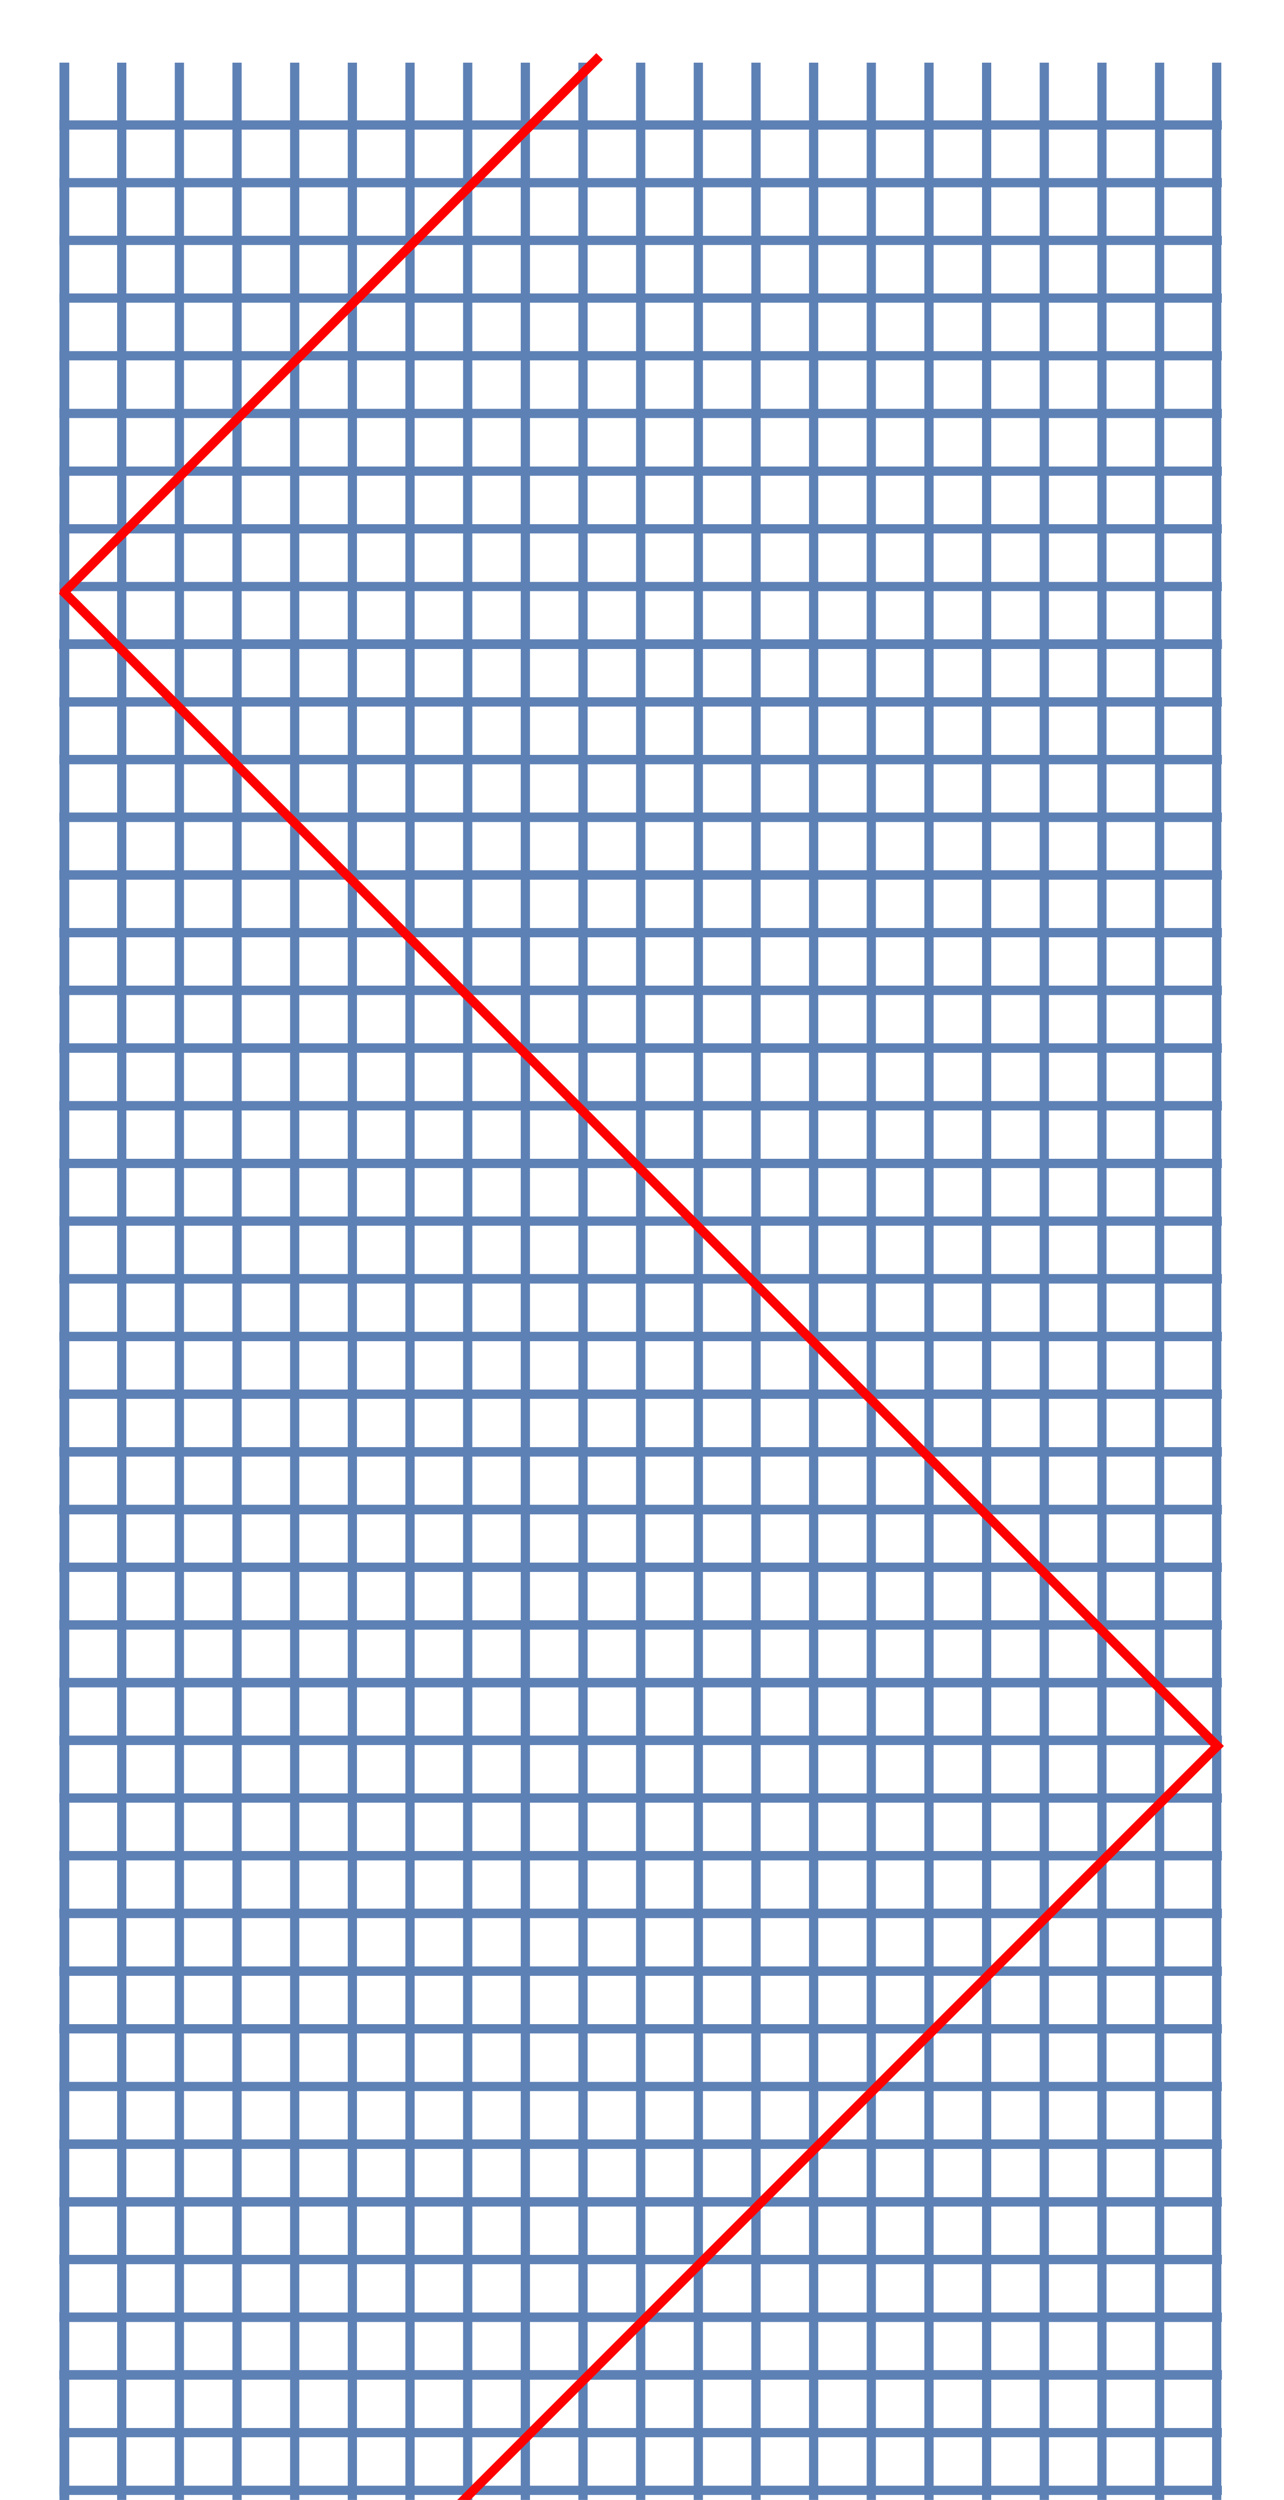<?xml version="1.0"?>
 <svg xmlns:dc="http://purl.org/dc/elements/1.1/" xmlns:cc="http://creativecommons.org/ns#" xmlns:rdf="http://www.w3.org/1999/02/22-rdf-syntax-ns#" xmlns:svg="http://www.w3.org/2000/svg" xmlns="http://www.w3.org/2000/svg" xmlns:sodipodi="http://sodipodi.sourceforge.net/DTD/sodipodi-0.dtd" xmlns:inkscape="http://www.inkscape.org/namespaces/inkscape" width="222" height="432" viewBox="0 0 222 432" version="1.2" id="svg203" sodipodi:docname="flat.svg" inkscape:export-filename="/home/marek/Projects/Talks/APS/rugeiro/flat.pdf.png" inkscape:export-xdpi="160.66" inkscape:export-ydpi="160.66" inkscape:version="0.92.3 (2405546, 2018-03-11)">  <defs id="defs207"></defs> <sodipodi:namedview pagecolor="#ffffff" bordercolor="#666666" borderopacity="1" objecttolerance="10" gridtolerance="10" guidetolerance="10" inkscape:pageopacity="0" inkscape:pageshadow="2" inkscape:window-width="794" inkscape:window-height="480" id="namedview205" showgrid="false" inkscape:zoom="0.40972222" inkscape:cx="148" inkscape:cy="288" inkscape:window-x="0" inkscape:window-y="34" inkscape:window-maximized="0" inkscape:current-layer="svg203"></sodipodi:namedview> <g id="surface531"> <path style="fill:none;stroke-width:1.6;stroke-linecap:square;stroke-linejoin:miter;stroke:rgb(36.839%,50.677%,70.978%);stroke-opacity:1;stroke-miterlimit:3.25;" d="M 11.078 21.602 L 210.461 21.602 " transform="matrix(1,0,0,-1,0,432)" id="path2"></path> <path style="fill:none;stroke-width:1.6;stroke-linecap:square;stroke-linejoin:miter;stroke:rgb(36.839%,50.677%,70.978%);stroke-opacity:1;stroke-miterlimit:3.25;" d="M 11.078 230.953 L 210.461 230.953 " transform="matrix(1,0,0,-1,0,432)" id="path4"></path> <path style="fill:none;stroke-width:1.6;stroke-linecap:square;stroke-linejoin:miter;stroke:rgb(36.839%,50.677%,70.978%);stroke-opacity:1;stroke-miterlimit:3.25;" d="M 11.078 240.922 L 210.461 240.922 " transform="matrix(1,0,0,-1,0,432)" id="path6"></path> <path style="fill:none;stroke-width:1.6;stroke-linecap:square;stroke-linejoin:miter;stroke:rgb(36.839%,50.677%,70.978%);stroke-opacity:1;stroke-miterlimit:3.25;" d="M 11.078 250.891 L 210.461 250.891 " transform="matrix(1,0,0,-1,0,432)" id="path8"></path> <path style="fill:none;stroke-width:1.6;stroke-linecap:square;stroke-linejoin:miter;stroke:rgb(36.839%,50.677%,70.978%);stroke-opacity:1;stroke-miterlimit:3.25;" d="M 11.078 260.863 L 210.461 260.863 " transform="matrix(1,0,0,-1,0,432)" id="path10"></path> <path style="fill:none;stroke-width:1.6;stroke-linecap:square;stroke-linejoin:miter;stroke:rgb(36.839%,50.677%,70.978%);stroke-opacity:1;stroke-miterlimit:3.25;" d="M 11.078 270.832 L 210.461 270.832 " transform="matrix(1,0,0,-1,0,432)" id="path12"></path> <path style="fill:none;stroke-width:1.6;stroke-linecap:square;stroke-linejoin:miter;stroke:rgb(36.839%,50.677%,70.978%);stroke-opacity:1;stroke-miterlimit:3.25;" d="M 11.078 280.801 L 210.461 280.801 " transform="matrix(1,0,0,-1,0,432)" id="path14"></path> <path style="fill:none;stroke-width:1.6;stroke-linecap:square;stroke-linejoin:miter;stroke:rgb(36.839%,50.677%,70.978%);stroke-opacity:1;stroke-miterlimit:3.25;" d="M 11.078 290.77 L 210.461 290.77 " transform="matrix(1,0,0,-1,0,432)" id="path16"></path> <path style="fill:none;stroke-width:1.6;stroke-linecap:square;stroke-linejoin:miter;stroke:rgb(36.839%,50.677%,70.978%);stroke-opacity:1;stroke-miterlimit:3.25;" d="M 11.078 300.738 L 210.461 300.738 " transform="matrix(1,0,0,-1,0,432)" id="path18"></path> <path style="fill:none;stroke-width:1.6;stroke-linecap:square;stroke-linejoin:miter;stroke:rgb(36.839%,50.677%,70.978%);stroke-opacity:1;stroke-miterlimit:3.25;" d="M 11.078 310.707 L 210.461 310.707 " transform="matrix(1,0,0,-1,0,432)" id="path20"></path> <path style="fill:none;stroke-width:1.6;stroke-linecap:square;stroke-linejoin:miter;stroke:rgb(36.839%,50.677%,70.978%);stroke-opacity:1;stroke-miterlimit:3.25;" d="M 11.078 320.676 L 210.461 320.676 " transform="matrix(1,0,0,-1,0,432)" id="path22"></path> <path style="fill:none;stroke-width:1.6;stroke-linecap:square;stroke-linejoin:miter;stroke:rgb(36.839%,50.677%,70.978%);stroke-opacity:1;stroke-miterlimit:3.25;" d="M 11.078 330.645 L 210.461 330.645 " transform="matrix(1,0,0,-1,0,432)" id="path24"></path> <path style="fill:none;stroke-width:1.6;stroke-linecap:square;stroke-linejoin:miter;stroke:rgb(36.839%,50.677%,70.978%);stroke-opacity:1;stroke-miterlimit:3.25;" d="M 11.078 340.617 L 210.461 340.617 " transform="matrix(1,0,0,-1,0,432)" id="path26"></path> <path style="fill:none;stroke-width:1.6;stroke-linecap:square;stroke-linejoin:miter;stroke:rgb(36.839%,50.677%,70.978%);stroke-opacity:1;stroke-miterlimit:3.25;" d="M 11.078 350.586 L 210.461 350.586 " transform="matrix(1,0,0,-1,0,432)" id="path28"></path> <path style="fill:none;stroke-width:1.6;stroke-linecap:square;stroke-linejoin:miter;stroke:rgb(36.839%,50.677%,70.978%);stroke-opacity:1;stroke-miterlimit:3.25;" d="M 11.078 360.555 L 210.461 360.555 " transform="matrix(1,0,0,-1,0,432)" id="path30"></path> <path style="fill:none;stroke-width:1.6;stroke-linecap:square;stroke-linejoin:miter;stroke:rgb(36.839%,50.677%,70.978%);stroke-opacity:1;stroke-miterlimit:3.25;" d="M 11.078 370.523 L 210.461 370.523 " transform="matrix(1,0,0,-1,0,432)" id="path32"></path> <path style="fill:none;stroke-width:1.6;stroke-linecap:square;stroke-linejoin:miter;stroke:rgb(36.839%,50.677%,70.978%);stroke-opacity:1;stroke-miterlimit:3.25;" d="M 11.078 380.492 L 210.461 380.492 " transform="matrix(1,0,0,-1,0,432)" id="path34"></path> <path style="fill:none;stroke-width:1.6;stroke-linecap:square;stroke-linejoin:miter;stroke:rgb(36.839%,50.677%,70.978%);stroke-opacity:1;stroke-miterlimit:3.25;" d="M 11.078 390.461 L 210.461 390.461 " transform="matrix(1,0,0,-1,0,432)" id="path36"></path> <path style="fill:none;stroke-width:1.6;stroke-linecap:square;stroke-linejoin:miter;stroke:rgb(36.839%,50.677%,70.978%);stroke-opacity:1;stroke-miterlimit:3.25;" d="M 11.078 400.43 L 210.461 400.43 " transform="matrix(1,0,0,-1,0,432)" id="path38"></path> <path style="fill:none;stroke-width:1.6;stroke-linecap:square;stroke-linejoin:miter;stroke:rgb(36.839%,50.677%,70.978%);stroke-opacity:1;stroke-miterlimit:3.25;" d="M 11.078 410.398 L 210.461 410.398 " transform="matrix(1,0,0,-1,0,432)" id="path40"></path> <path style="fill:none;stroke-width:1.6;stroke-linecap:square;stroke-linejoin:miter;stroke:rgb(36.839%,50.677%,70.978%);stroke-opacity:1;stroke-miterlimit:3.25;" d="M 11.078 320.676 L 210.461 320.676 " transform="matrix(1,0,0,-1,0,432)" id="path42"></path> <path style="fill:none;stroke-width:1.6;stroke-linecap:square;stroke-linejoin:miter;stroke:rgb(36.839%,50.677%,70.978%);stroke-opacity:1;stroke-miterlimit:3.25;" d="M 11.078 -81.266 L 11.078 420.371 " transform="matrix(1,0,0,-1,0,432)" id="path44"></path> <path style="fill:none;stroke-width:1.6;stroke-linecap:square;stroke-linejoin:miter;stroke:rgb(36.839%,50.677%,70.978%);stroke-opacity:1;stroke-miterlimit:3.25;" d="M 11.176 -81.266 L 11.176 420.371 " transform="matrix(1,0,0,-1,0,432)" id="path46"></path> <path style="fill:none;stroke-width:1.6;stroke-linecap:square;stroke-linejoin:miter;stroke:rgb(36.839%,50.677%,70.978%);stroke-opacity:1;stroke-miterlimit:3.25;" d="M 21.047 -81.266 L 21.047 420.371 " transform="matrix(1,0,0,-1,0,432)" id="path48"></path> <path style="fill:none;stroke-width:1.6;stroke-linecap:square;stroke-linejoin:miter;stroke:rgb(36.839%,50.677%,70.978%);stroke-opacity:1;stroke-miterlimit:3.25;" d="M 31.016 -81.266 L 31.016 420.371 " transform="matrix(1,0,0,-1,0,432)" id="path50"></path> <path style="fill:none;stroke-width:1.6;stroke-linecap:square;stroke-linejoin:miter;stroke:rgb(36.839%,50.677%,70.978%);stroke-opacity:1;stroke-miterlimit:3.25;" d="M 40.984 -81.266 L 40.984 420.371 " transform="matrix(1,0,0,-1,0,432)" id="path52"></path> <path style="fill:none;stroke-width:1.6;stroke-linecap:square;stroke-linejoin:miter;stroke:rgb(36.839%,50.677%,70.978%);stroke-opacity:1;stroke-miterlimit:3.25;" d="M 50.953 -81.266 L 50.953 420.371 " transform="matrix(1,0,0,-1,0,432)" id="path54"></path> <path style="fill:none;stroke-width:1.6;stroke-linecap:square;stroke-linejoin:miter;stroke:rgb(36.839%,50.677%,70.978%);stroke-opacity:1;stroke-miterlimit:3.25;" d="M 60.922 -81.266 L 60.922 420.371 " transform="matrix(1,0,0,-1,0,432)" id="path56"></path> <path style="fill:none;stroke-width:1.6;stroke-linecap:square;stroke-linejoin:miter;stroke:rgb(36.839%,50.677%,70.978%);stroke-opacity:1;stroke-miterlimit:3.25;" d="M 70.891 -81.266 L 70.891 420.371 " transform="matrix(1,0,0,-1,0,432)" id="path58"></path> <path style="fill:none;stroke-width:1.6;stroke-linecap:square;stroke-linejoin:miter;stroke:rgb(36.839%,50.677%,70.978%);stroke-opacity:1;stroke-miterlimit:3.25;" d="M 80.863 -81.266 L 80.863 420.371 " transform="matrix(1,0,0,-1,0,432)" id="path60"></path> <path style="fill:none;stroke-width:1.6;stroke-linecap:square;stroke-linejoin:miter;stroke:rgb(36.839%,50.677%,70.978%);stroke-opacity:1;stroke-miterlimit:3.25;" d="M 90.832 -81.266 L 90.832 420.371 " transform="matrix(1,0,0,-1,0,432)" id="path62"></path> <path style="fill:none;stroke-width:1.6;stroke-linecap:square;stroke-linejoin:miter;stroke:rgb(36.839%,50.677%,70.978%);stroke-opacity:1;stroke-miterlimit:3.25;" d="M 100.801 -81.266 L 100.801 420.371 " transform="matrix(1,0,0,-1,0,432)" id="path64"></path> <path style="fill:none;stroke-width:1.6;stroke-linecap:square;stroke-linejoin:miter;stroke:rgb(36.839%,50.677%,70.978%);stroke-opacity:1;stroke-miterlimit:3.25;" d="M 110.77 -81.266 L 110.77 420.371 " transform="matrix(1,0,0,-1,0,432)" id="path66"></path> <path style="fill:none;stroke-width:1.6;stroke-linecap:square;stroke-linejoin:miter;stroke:rgb(36.839%,50.677%,70.978%);stroke-opacity:1;stroke-miterlimit:3.25;" d="M 120.738 -81.266 L 120.738 420.371 " transform="matrix(1,0,0,-1,0,432)" id="path68"></path> <path style="fill:none;stroke-width:1.6;stroke-linecap:square;stroke-linejoin:miter;stroke:rgb(36.839%,50.677%,70.978%);stroke-opacity:1;stroke-miterlimit:3.25;" d="M 130.707 -81.266 L 130.707 420.371 " transform="matrix(1,0,0,-1,0,432)" id="path70"></path> <path style="fill:none;stroke-width:1.6;stroke-linecap:square;stroke-linejoin:miter;stroke:rgb(36.839%,50.677%,70.978%);stroke-opacity:1;stroke-miterlimit:3.25;" d="M 140.676 -81.266 L 140.676 420.371 " transform="matrix(1,0,0,-1,0,432)" id="path72"></path> <path style="fill:none;stroke-width:1.6;stroke-linecap:square;stroke-linejoin:miter;stroke:rgb(36.839%,50.677%,70.978%);stroke-opacity:1;stroke-miterlimit:3.25;" d="M 150.645 -81.266 L 150.645 420.371 " transform="matrix(1,0,0,-1,0,432)" id="path74"></path> <path style="fill:none;stroke-width:1.6;stroke-linecap:square;stroke-linejoin:miter;stroke:rgb(36.839%,50.677%,70.978%);stroke-opacity:1;stroke-miterlimit:3.25;" d="M 160.617 -81.266 L 160.617 420.371 " transform="matrix(1,0,0,-1,0,432)" id="path76"></path> <path style="fill:none;stroke-width:1.6;stroke-linecap:square;stroke-linejoin:miter;stroke:rgb(36.839%,50.677%,70.978%);stroke-opacity:1;stroke-miterlimit:3.25;" d="M 170.586 -81.266 L 170.586 420.371 " transform="matrix(1,0,0,-1,0,432)" id="path78"></path> <path style="fill:none;stroke-width:1.6;stroke-linecap:square;stroke-linejoin:miter;stroke:rgb(36.839%,50.677%,70.978%);stroke-opacity:1;stroke-miterlimit:3.25;" d="M 180.555 -81.266 L 180.555 420.371 " transform="matrix(1,0,0,-1,0,432)" id="path80"></path> <path style="fill:none;stroke-width:1.6;stroke-linecap:square;stroke-linejoin:miter;stroke:rgb(36.839%,50.677%,70.978%);stroke-opacity:1;stroke-miterlimit:3.25;" d="M 190.523 -81.266 L 190.523 420.371 " transform="matrix(1,0,0,-1,0,432)" id="path82"></path> <path style="fill:none;stroke-width:1.6;stroke-linecap:square;stroke-linejoin:miter;stroke:rgb(36.839%,50.677%,70.978%);stroke-opacity:1;stroke-miterlimit:3.25;" d="M 200.492 -81.266 L 200.492 420.371 " transform="matrix(1,0,0,-1,0,432)" id="path84"></path> <path style="fill:none;stroke-width:1.6;stroke-linecap:square;stroke-linejoin:miter;stroke:rgb(36.839%,50.677%,70.978%);stroke-opacity:1;stroke-miterlimit:3.25;" d="M 210.363 -81.266 L 210.363 420.371 " transform="matrix(1,0,0,-1,0,432)" id="path86"></path> <path style="fill:none;stroke-width:1.6;stroke-linecap:square;stroke-linejoin:miter;stroke:rgb(36.839%,50.677%,70.978%);stroke-opacity:1;stroke-miterlimit:3.25;" d="M 11.078 121.293 L 210.461 121.293 " transform="matrix(1,0,0,-1,0,432)" id="path88"></path> <path style="fill:none;stroke-width:1.6;stroke-linecap:square;stroke-linejoin:miter;stroke:rgb(36.839%,50.677%,70.978%);stroke-opacity:1;stroke-miterlimit:3.25;" d="M 11.078 131.262 L 210.461 131.262 " transform="matrix(1,0,0,-1,0,432)" id="path90"></path> <path style="fill:none;stroke-width:1.6;stroke-linecap:square;stroke-linejoin:miter;stroke:rgb(36.839%,50.677%,70.978%);stroke-opacity:1;stroke-miterlimit:3.25;" d="M 11.078 141.23 L 210.461 141.23 " transform="matrix(1,0,0,-1,0,432)" id="path92"></path> <path style="fill:none;stroke-width:1.6;stroke-linecap:square;stroke-linejoin:miter;stroke:rgb(36.839%,50.677%,70.978%);stroke-opacity:1;stroke-miterlimit:3.25;" d="M 11.078 151.199 L 210.461 151.199 " transform="matrix(1,0,0,-1,0,432)" id="path94"></path> <path style="fill:none;stroke-width:1.6;stroke-linecap:square;stroke-linejoin:miter;stroke:rgb(36.839%,50.677%,70.978%);stroke-opacity:1;stroke-miterlimit:3.25;" d="M 11.078 161.168 L 210.461 161.168 " transform="matrix(1,0,0,-1,0,432)" id="path96"></path> <path style="fill:none;stroke-width:1.6;stroke-linecap:square;stroke-linejoin:miter;stroke:rgb(36.839%,50.677%,70.978%);stroke-opacity:1;stroke-miterlimit:3.25;" d="M 11.078 171.137 L 210.461 171.137 " transform="matrix(1,0,0,-1,0,432)" id="path98"></path> <path style="fill:none;stroke-width:1.6;stroke-linecap:square;stroke-linejoin:miter;stroke:rgb(36.839%,50.677%,70.978%);stroke-opacity:1;stroke-miterlimit:3.25;" d="M 11.078 181.109 L 210.461 181.109 " transform="matrix(1,0,0,-1,0,432)" id="path100"></path> <path style="fill:none;stroke-width:1.6;stroke-linecap:square;stroke-linejoin:miter;stroke:rgb(36.839%,50.677%,70.978%);stroke-opacity:1;stroke-miterlimit:3.25;" d="M 11.078 191.078 L 210.461 191.078 " transform="matrix(1,0,0,-1,0,432)" id="path102"></path> <path style="fill:none;stroke-width:1.6;stroke-linecap:square;stroke-linejoin:miter;stroke:rgb(36.839%,50.677%,70.978%);stroke-opacity:1;stroke-miterlimit:3.25;" d="M 11.078 201.047 L 210.461 201.047 " transform="matrix(1,0,0,-1,0,432)" id="path104"></path> <path style="fill:none;stroke-width:1.6;stroke-linecap:square;stroke-linejoin:miter;stroke:rgb(36.839%,50.677%,70.978%);stroke-opacity:1;stroke-miterlimit:3.25;" d="M 11.078 211.016 L 210.461 211.016 " transform="matrix(1,0,0,-1,0,432)" id="path106"></path> <path style="fill:none;stroke-width:1.6;stroke-linecap:square;stroke-linejoin:miter;stroke:rgb(36.839%,50.677%,70.978%);stroke-opacity:1;stroke-miterlimit:3.25;" d="M 11.078 220.984 L 210.461 220.984 " transform="matrix(1,0,0,-1,0,432)" id="path108"></path> <path style="fill:none;stroke-width:1.6;stroke-linecap:square;stroke-linejoin:miter;stroke:rgb(36.839%,50.677%,70.978%);stroke-opacity:1;stroke-miterlimit:3.25;" d="M 11.078 230.953 L 210.461 230.953 " transform="matrix(1,0,0,-1,0,432)" id="path110"></path> <path style="fill:none;stroke-width:1.6;stroke-linecap:square;stroke-linejoin:miter;stroke:rgb(36.839%,50.677%,70.978%);stroke-opacity:1;stroke-miterlimit:3.25;" d="M 11.078 240.922 L 210.461 240.922 " transform="matrix(1,0,0,-1,0,432)" id="path112"></path> <path style="fill:none;stroke-width:1.6;stroke-linecap:square;stroke-linejoin:miter;stroke:rgb(36.839%,50.677%,70.978%);stroke-opacity:1;stroke-miterlimit:3.25;" d="M 11.078 250.891 L 210.461 250.891 " transform="matrix(1,0,0,-1,0,432)" id="path114"></path> <path style="fill:none;stroke-width:1.6;stroke-linecap:square;stroke-linejoin:miter;stroke:rgb(36.839%,50.677%,70.978%);stroke-opacity:1;stroke-miterlimit:3.25;" d="M 11.078 260.863 L 210.461 260.863 " transform="matrix(1,0,0,-1,0,432)" id="path116"></path> <path style="fill:none;stroke-width:1.6;stroke-linecap:square;stroke-linejoin:miter;stroke:rgb(36.839%,50.677%,70.978%);stroke-opacity:1;stroke-miterlimit:3.25;" d="M 11.078 270.832 L 210.461 270.832 " transform="matrix(1,0,0,-1,0,432)" id="path118"></path> <path style="fill:none;stroke-width:1.6;stroke-linecap:square;stroke-linejoin:miter;stroke:rgb(36.839%,50.677%,70.978%);stroke-opacity:1;stroke-miterlimit:3.25;" d="M 11.078 280.801 L 210.461 280.801 " transform="matrix(1,0,0,-1,0,432)" id="path120"></path> <path style="fill:none;stroke-width:1.6;stroke-linecap:square;stroke-linejoin:miter;stroke:rgb(36.839%,50.677%,70.978%);stroke-opacity:1;stroke-miterlimit:3.25;" d="M 11.078 290.77 L 210.461 290.77 " transform="matrix(1,0,0,-1,0,432)" id="path122"></path> <path style="fill:none;stroke-width:1.6;stroke-linecap:square;stroke-linejoin:miter;stroke:rgb(36.839%,50.677%,70.978%);stroke-opacity:1;stroke-miterlimit:3.25;" d="M 11.078 300.738 L 210.461 300.738 " transform="matrix(1,0,0,-1,0,432)" id="path124"></path> <path style="fill:none;stroke-width:1.6;stroke-linecap:square;stroke-linejoin:miter;stroke:rgb(36.839%,50.677%,70.978%);stroke-opacity:1;stroke-miterlimit:3.25;" d="M 11.078 310.707 L 210.461 310.707 " transform="matrix(1,0,0,-1,0,432)" id="path126"></path> <path style="fill:none;stroke-width:1.6;stroke-linecap:square;stroke-linejoin:miter;stroke:rgb(36.839%,50.677%,70.978%);stroke-opacity:1;stroke-miterlimit:3.25;" d="M 11.078 320.676 L 210.461 320.676 " transform="matrix(1,0,0,-1,0,432)" id="path128"></path> <path style="fill:none;stroke-width:1.6;stroke-linecap:square;stroke-linejoin:miter;stroke:rgb(36.839%,50.677%,70.978%);stroke-opacity:1;stroke-miterlimit:3.25;" d="M 11.078 21.602 L 210.461 21.602 " transform="matrix(1,0,0,-1,0,432)" id="path130"></path> <path style="fill:none;stroke-width:1.6;stroke-linecap:square;stroke-linejoin:miter;stroke:rgb(36.839%,50.677%,70.978%);stroke-opacity:1;stroke-miterlimit:3.25;" d="M 11.078 31.57 L 210.461 31.57 " transform="matrix(1,0,0,-1,0,432)" id="path132"></path> <path style="fill:none;stroke-width:1.6;stroke-linecap:square;stroke-linejoin:miter;stroke:rgb(36.839%,50.677%,70.978%);stroke-opacity:1;stroke-miterlimit:3.25;" d="M 11.078 41.539 L 210.461 41.539 " transform="matrix(1,0,0,-1,0,432)" id="path134"></path> <path style="fill:none;stroke-width:1.6;stroke-linecap:square;stroke-linejoin:miter;stroke:rgb(36.839%,50.677%,70.978%);stroke-opacity:1;stroke-miterlimit:3.25;" d="M 11.078 51.508 L 210.461 51.508 " transform="matrix(1,0,0,-1,0,432)" id="path136"></path> <path style="fill:none;stroke-width:1.6;stroke-linecap:square;stroke-linejoin:miter;stroke:rgb(36.839%,50.677%,70.978%);stroke-opacity:1;stroke-miterlimit:3.25;" d="M 11.078 61.477 L 210.461 61.477 " transform="matrix(1,0,0,-1,0,432)" id="path138"></path> <path style="fill:none;stroke-width:1.6;stroke-linecap:square;stroke-linejoin:miter;stroke:rgb(36.839%,50.677%,70.978%);stroke-opacity:1;stroke-miterlimit:3.25;" d="M 11.078 71.445 L 210.461 71.445 " transform="matrix(1,0,0,-1,0,432)" id="path140"></path> <path style="fill:none;stroke-width:1.6;stroke-linecap:square;stroke-linejoin:miter;stroke:rgb(36.839%,50.677%,70.978%);stroke-opacity:1;stroke-miterlimit:3.25;" d="M 11.078 81.414 L 210.461 81.414 " transform="matrix(1,0,0,-1,0,432)" id="path142"></path> <path style="fill:none;stroke-width:1.6;stroke-linecap:square;stroke-linejoin:miter;stroke:rgb(36.839%,50.677%,70.978%);stroke-opacity:1;stroke-miterlimit:3.25;" d="M 11.078 91.383 L 210.461 91.383 " transform="matrix(1,0,0,-1,0,432)" id="path144"></path> <path style="fill:none;stroke-width:1.6;stroke-linecap:square;stroke-linejoin:miter;stroke:rgb(36.839%,50.677%,70.978%);stroke-opacity:1;stroke-miterlimit:3.25;" d="M 11.078 101.355 L 210.461 101.355 " transform="matrix(1,0,0,-1,0,432)" id="path146"></path> <path style="fill:none;stroke-width:1.6;stroke-linecap:square;stroke-linejoin:miter;stroke:rgb(36.839%,50.677%,70.978%);stroke-opacity:1;stroke-miterlimit:3.25;" d="M 11.078 111.324 L 210.461 111.324 " transform="matrix(1,0,0,-1,0,432)" id="path148"></path> <path style="fill:none;stroke-width:1.6;stroke-linecap:square;stroke-linejoin:miter;stroke:rgb(36.839%,50.677%,70.978%);stroke-opacity:1;stroke-miterlimit:3.25;" d="M 11.078 121.293 L 210.461 121.293 " transform="matrix(1,0,0,-1,0,432)" id="path150"></path> <path style="fill:none;stroke-width:1.6;stroke-linecap:square;stroke-linejoin:miter;stroke:rgb(36.839%,50.677%,70.978%);stroke-opacity:1;stroke-miterlimit:3.25;" d="M 11.078 131.262 L 210.461 131.262 " transform="matrix(1,0,0,-1,0,432)" id="path152"></path> <path style="fill:none;stroke-width:1.6;stroke-linecap:square;stroke-linejoin:miter;stroke:rgb(36.839%,50.677%,70.978%);stroke-opacity:1;stroke-miterlimit:3.25;" d="M 11.078 141.23 L 210.461 141.23 " transform="matrix(1,0,0,-1,0,432)" id="path154"></path> <path style="fill:none;stroke-width:1.6;stroke-linecap:square;stroke-linejoin:miter;stroke:rgb(36.839%,50.677%,70.978%);stroke-opacity:1;stroke-miterlimit:3.25;" d="M 11.078 151.199 L 210.461 151.199 " transform="matrix(1,0,0,-1,0,432)" id="path156"></path> <path style="fill:none;stroke-width:1.6;stroke-linecap:square;stroke-linejoin:miter;stroke:rgb(36.839%,50.677%,70.978%);stroke-opacity:1;stroke-miterlimit:3.25;" d="M 11.078 161.168 L 210.461 161.168 " transform="matrix(1,0,0,-1,0,432)" id="path158"></path> <path style="fill:none;stroke-width:1.6;stroke-linecap:square;stroke-linejoin:miter;stroke:rgb(36.839%,50.677%,70.978%);stroke-opacity:1;stroke-miterlimit:3.25;" d="M 11.078 171.137 L 210.461 171.137 " transform="matrix(1,0,0,-1,0,432)" id="path160"></path> <path style="fill:none;stroke-width:1.6;stroke-linecap:square;stroke-linejoin:miter;stroke:rgb(36.839%,50.677%,70.978%);stroke-opacity:1;stroke-miterlimit:3.25;" d="M 11.078 181.109 L 210.461 181.109 " transform="matrix(1,0,0,-1,0,432)" id="path162"></path> <path style="fill:none;stroke-width:1.6;stroke-linecap:square;stroke-linejoin:miter;stroke:rgb(36.839%,50.677%,70.978%);stroke-opacity:1;stroke-miterlimit:3.25;" d="M 11.078 191.078 L 210.461 191.078 " transform="matrix(1,0,0,-1,0,432)" id="path164"></path> <path style="fill:none;stroke-width:1.6;stroke-linecap:square;stroke-linejoin:miter;stroke:rgb(36.839%,50.677%,70.978%);stroke-opacity:1;stroke-miterlimit:3.25;" d="M 11.078 201.047 L 210.461 201.047 " transform="matrix(1,0,0,-1,0,432)" id="path166"></path> <path style="fill:none;stroke-width:1.6;stroke-linecap:square;stroke-linejoin:miter;stroke:rgb(36.839%,50.677%,70.978%);stroke-opacity:1;stroke-miterlimit:3.25;" d="M 11.078 211.016 L 210.461 211.016 " transform="matrix(1,0,0,-1,0,432)" id="path168"></path> <path style="fill:none;stroke-width:1.6;stroke-linecap:square;stroke-linejoin:miter;stroke:rgb(36.839%,50.677%,70.978%);stroke-opacity:1;stroke-miterlimit:3.25;" d="M 11.078 320.676 L 210.461 320.676 " transform="matrix(1,0,0,-1,0,432)" id="path170"></path> <path style="fill:none;stroke-width:1.6;stroke-linecap:square;stroke-linejoin:miter;stroke:rgb(36.839%,50.677%,70.978%);stroke-opacity:1;stroke-miterlimit:3.25;" d="M 11.078 1.66 L 210.461 1.66 " transform="matrix(1,0,0,-1,0,432)" id="path172"></path> <path style="fill:none;stroke-width:1.6;stroke-linecap:square;stroke-linejoin:miter;stroke:rgb(36.839%,50.677%,70.978%);stroke-opacity:1;stroke-miterlimit:3.25;" d="M 11.078 11.629 L 210.461 11.629 " transform="matrix(1,0,0,-1,0,432)" id="path174"></path> <path style="fill:none;stroke-width:1.6;stroke-linecap:square;stroke-linejoin:miter;stroke:rgb(36.839%,50.677%,70.978%);stroke-opacity:1;stroke-miterlimit:3.25;" d="M 11.078 21.602 L 210.461 21.602 " transform="matrix(1,0,0,-1,0,432)" id="path176"></path> <path style="fill:none;stroke-width:1.6;stroke-linecap:square;stroke-linejoin:miter;stroke:rgb(36.839%,50.677%,70.978%);stroke-opacity:1;stroke-miterlimit:3.25;" d="M 11.078 31.57 L 210.461 31.57 " transform="matrix(1,0,0,-1,0,432)" id="path178"></path> <path style="fill:none;stroke-width:1.6;stroke-linecap:square;stroke-linejoin:miter;stroke:rgb(36.839%,50.677%,70.978%);stroke-opacity:1;stroke-miterlimit:3.25;" d="M 11.078 41.539 L 210.461 41.539 " transform="matrix(1,0,0,-1,0,432)" id="path180"></path> <path style="fill:none;stroke-width:1.6;stroke-linecap:square;stroke-linejoin:miter;stroke:rgb(36.839%,50.677%,70.978%);stroke-opacity:1;stroke-miterlimit:3.25;" d="M 11.078 51.508 L 210.461 51.508 " transform="matrix(1,0,0,-1,0,432)" id="path182"></path> <path style="fill:none;stroke-width:1.6;stroke-linecap:square;stroke-linejoin:miter;stroke:rgb(36.839%,50.677%,70.978%);stroke-opacity:1;stroke-miterlimit:3.25;" d="M 11.078 61.477 L 210.461 61.477 " transform="matrix(1,0,0,-1,0,432)" id="path184"></path> <path style="fill:none;stroke-width:1.6;stroke-linecap:square;stroke-linejoin:miter;stroke:rgb(36.839%,50.677%,70.978%);stroke-opacity:1;stroke-miterlimit:3.25;" d="M 11.078 171.137 L 210.461 171.137 " transform="matrix(1,0,0,-1,0,432)" id="path186"></path> <path style="fill:none;stroke-width:1.6;stroke-linecap:square;stroke-linejoin:miter;stroke:rgb(36.839%,50.677%,70.978%);stroke-opacity:1;stroke-miterlimit:3.25;" d="M 11.078 81.414 L 210.461 81.414 " transform="matrix(1,0,0,-1,0,432)" id="path188"></path> <path style="fill:none;stroke-width:1.6;stroke-linecap:square;stroke-linejoin:miter;stroke:rgb(36.839%,50.677%,70.978%);stroke-opacity:1;stroke-miterlimit:3.25;" d="M 11.078 91.383 L 210.461 91.383 " transform="matrix(1,0,0,-1,0,432)" id="path190"></path> <path style="fill:none;stroke-width:1.6;stroke-linecap:square;stroke-linejoin:miter;stroke:rgb(36.839%,50.677%,70.978%);stroke-opacity:1;stroke-miterlimit:3.25;" d="M 11.078 101.355 L 210.461 101.355 " transform="matrix(1,0,0,-1,0,432)" id="path192"></path> <path style="fill:none;stroke-width:1.6;stroke-linecap:square;stroke-linejoin:miter;stroke:rgb(36.839%,50.677%,70.978%);stroke-opacity:1;stroke-miterlimit:3.25;" d="M 11.078 111.324 L 210.461 111.324 " transform="matrix(1,0,0,-1,0,432)" id="path194"></path> <path style="fill:none;stroke-width:1.6;stroke-linecap:square;stroke-linejoin:miter;stroke:rgb(36.839%,50.677%,70.978%);stroke-opacity:1;stroke-miterlimit:3.25;" d="M 11.078 320.676 L 210.461 320.676 " transform="matrix(1,0,0,-1,0,432)" id="path196"></path> <path style="fill:none;stroke-width:1.6;stroke-linecap:square;stroke-linejoin:miter;stroke:rgb(99.998%,0%,0%);stroke-opacity:1;stroke-miterlimit:3.25;" d="M 210.461 -268.492 L 210.34 -268.367 L 209.484 -267.512 L 208.504 -266.535 L 202.633 -260.664 L 194.148 -252.176 L 153.645 -211.672 L 145.277 -203.309 L 137.473 -195.504 L 129.012 -187.039 L 121.109 -179.137 L 113.363 -171.395 L 104.961 -162.988 L 97.117 -155.148 L 88.621 -146.648 L 80.273 -138.305 L 72.492 -130.523 L 64.055 -122.082 L 56.176 -114.203 L 47.637 -105.668 L 39.258 -97.285 L 31.438 -89.469 L 22.961 -80.992 L 22.84 -80.867 L 20.984 -79.012 L 19.004 -77.035 L 18.879 -76.91 L 18.758 -76.785 L 14.078 -72.105 L 13.105 -71.137 L 11.895 -69.926 L 11.652 -69.68 L 11.168 -69.195 L 11.109 -69.074 L 14.867 -65.316 L 14.996 -65.184 L 15.129 -65.055 L 15.391 -64.789 L 15.918 -64.266 L 16.969 -63.211 L 19.074 -61.109 L 153.512 73.328 L 161.32 81.141 L 169.789 89.605 L 177.695 97.512 L 185.445 105.266 L 193.855 113.672 L 202.797 122.613 L 203.891 123.711 L 206.082 125.898 L 210.461 130.277 " transform="matrix(1,0,0,-1,0,432)" id="path198"></path> <path style="fill:none;stroke-width:1.6;stroke-linecap:square;stroke-linejoin:miter;stroke:rgb(99.998%,0%,0%);stroke-opacity:1;stroke-miterlimit:3.25;" d="M 210.461 130.277 L 210.281 130.457 L 210.105 130.637 L 209.746 130.992 L 207.602 133.137 L 204.742 136 L 198.539 142.199 L 192.75 147.988 L 187.074 153.668 L 180.914 159.824 L 175.168 165.57 L 168.941 171.801 L 157.125 183.617 L 150.938 189.801 L 91.473 249.266 L 85.352 255.391 L 79.637 261.105 L 73.441 267.297 L 67.656 273.082 L 61.988 278.754 L 55.836 284.902 L 50.094 290.645 L 43.875 296.867 L 37.766 302.973 L 32.07 308.672 L 20.035 320.707 L 19.945 320.793 L 19.77 320.969 L 19.418 321.324 L 17.297 323.445 L 17.207 323.531 L 17.121 323.621 L 16.941 323.797 L 16.59 324.152 L 15.883 324.855 L 14.469 326.27 L 14.375 326.367 L 14.277 326.461 L 14.086 326.652 L 13.703 327.039 L 12.938 327.805 L 12.84 327.898 L 12.168 328.57 L 12.074 328.668 L 11.977 328.762 L 11.785 328.953 L 11.691 329.051 L 11.594 329.145 L 11.402 329.34 L 11.305 329.434 L 11.211 329.531 L 11.113 329.625 L 11.137 329.723 L 13.91 332.496 L 13.996 332.586 L 14.176 332.762 L 37.223 355.809 L 43.383 361.973 L 49.137 367.723 L 97.102 415.688 L 97.5 416.09 L 98.301 416.887 L 101.902 420.488 L 102.301 420.891 L 102.402 420.988 L 102.703 421.289 L 102.801 421.391 L 102.902 421.488 L 103.102 421.688 " transform="matrix(1,0,0,-1,0,432)" id="path200"></path> </g> </svg> 